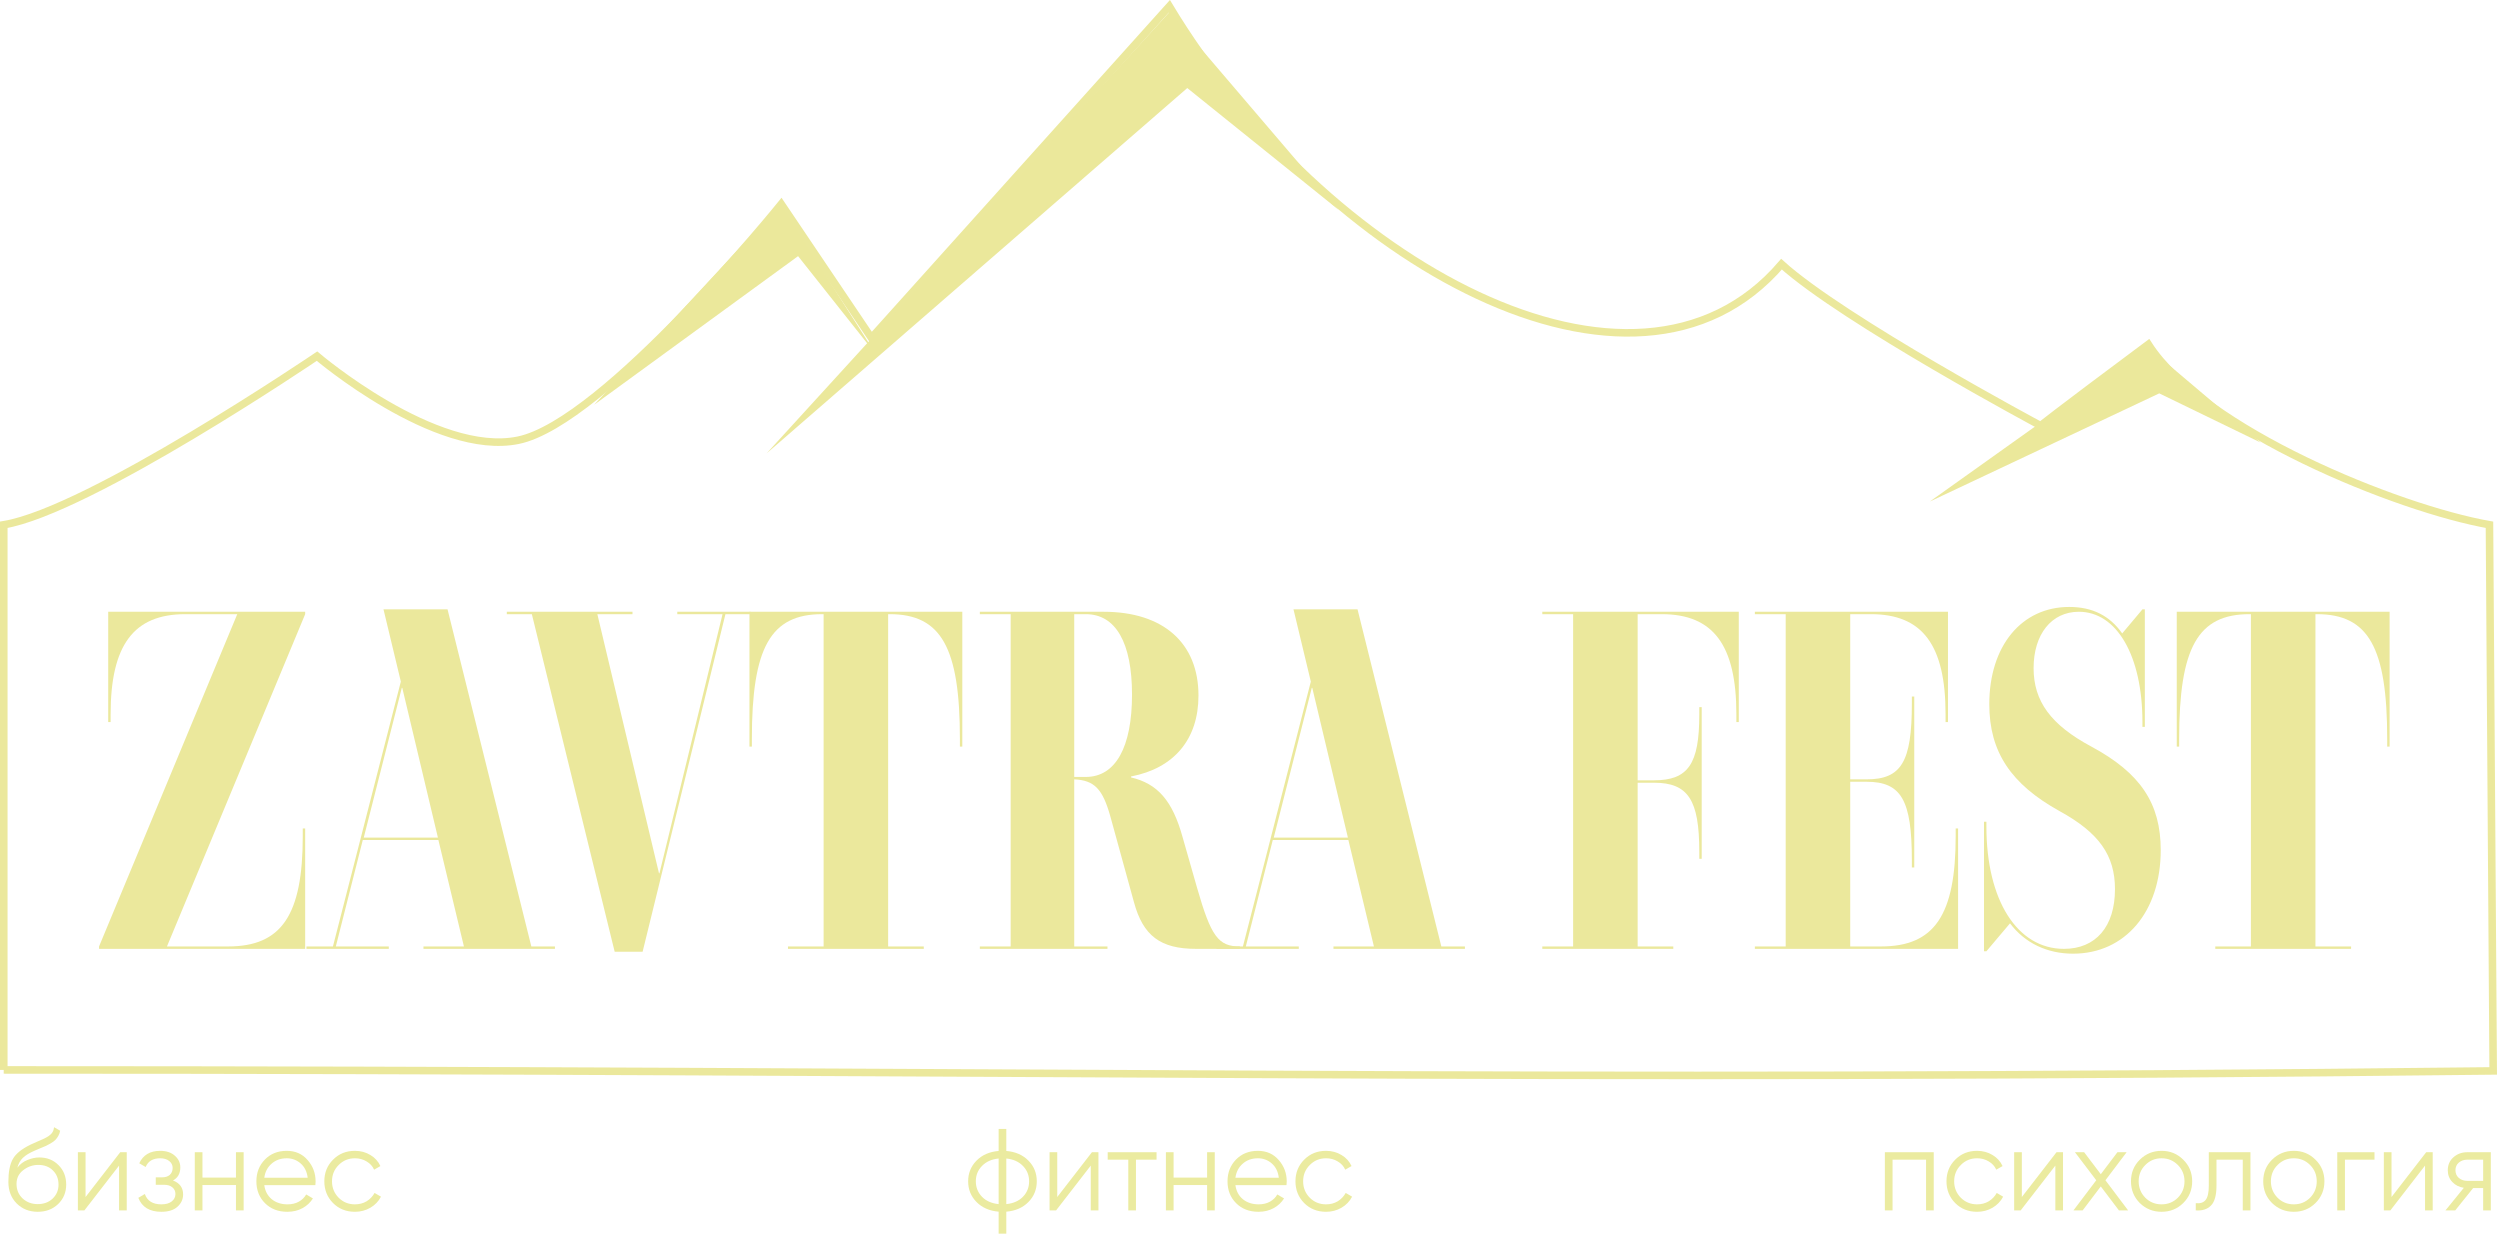 <?xml version="1.0" encoding="UTF-8"?> <svg xmlns="http://www.w3.org/2000/svg" width="662" height="327" viewBox="0 0 662 327" fill="none"><path d="M9.982 320.882C7.764 320.882 5.915 320.153 4.437 318.695C2.958 317.216 2.219 315.306 2.219 312.965C2.219 310.336 2.609 308.324 3.389 306.927C4.17 305.51 5.751 304.227 8.133 303.077C8.585 302.851 9.181 302.584 9.92 302.276C10.68 301.968 11.245 301.721 11.614 301.536C12.005 301.352 12.426 301.115 12.877 300.828C13.329 300.52 13.668 300.181 13.894 299.811C14.12 299.442 14.264 299 14.325 298.487L15.927 299.411C15.845 299.904 15.681 300.366 15.434 300.797C15.188 301.228 14.931 301.577 14.664 301.844C14.418 302.111 14.017 302.409 13.463 302.738C12.929 303.046 12.508 303.272 12.2 303.415C11.912 303.539 11.399 303.754 10.659 304.062C9.941 304.37 9.458 304.576 9.212 304.679C7.774 305.295 6.716 305.942 6.039 306.619C5.361 307.276 4.878 308.139 4.591 309.207C5.289 308.283 6.172 307.605 7.24 307.174C8.329 306.722 9.386 306.496 10.413 306.496C12.467 306.496 14.161 307.174 15.496 308.529C16.852 309.864 17.529 311.579 17.529 313.674C17.529 315.748 16.81 317.473 15.373 318.849C13.956 320.205 12.159 320.882 9.982 320.882ZM9.982 318.849C11.584 318.849 12.898 318.367 13.925 317.401C14.972 316.415 15.496 315.173 15.496 313.674C15.496 312.154 15.003 310.912 14.017 309.946C13.052 308.961 11.758 308.468 10.136 308.468C8.678 308.468 7.353 308.93 6.162 309.854C4.971 310.758 4.375 311.969 4.375 313.489C4.375 315.05 4.909 316.333 5.977 317.34C7.066 318.346 8.4 318.849 9.982 318.849Z" fill="#EBEBA0"></path><path d="M31.835 305.11H33.56V320.513H31.527V308.652L22.347 320.513H20.622V305.11H22.655V316.97L31.835 305.11Z" fill="#EBEBA0"></path><path d="M45.807 312.596C47.594 313.273 48.487 314.506 48.487 316.292C48.487 317.566 47.984 318.654 46.978 319.558C45.992 320.441 44.575 320.882 42.727 320.882C39.626 320.882 37.593 319.65 36.627 317.186L38.352 316.169C38.989 317.997 40.447 318.911 42.727 318.911C43.918 318.911 44.832 318.654 45.468 318.141C46.126 317.627 46.454 316.97 46.454 316.169C46.454 315.45 46.187 314.865 45.653 314.413C45.119 313.961 44.401 313.735 43.497 313.735H41.248V311.764H42.881C43.764 311.764 44.452 311.548 44.945 311.117C45.458 310.665 45.715 310.049 45.715 309.269C45.715 308.529 45.417 307.923 44.822 307.451C44.226 306.958 43.425 306.712 42.419 306.712C40.488 306.712 39.205 307.482 38.568 309.022L36.874 308.036C37.901 305.839 39.749 304.74 42.419 304.74C44.041 304.74 45.335 305.171 46.3 306.034C47.266 306.876 47.748 307.913 47.748 309.145C47.748 310.727 47.101 311.877 45.807 312.596Z" fill="#EBEBA0"></path><path d="M62.483 305.11H64.516V320.513H62.483V313.797H53.611V320.513H51.578V305.11H53.611V311.825H62.483V305.11Z" fill="#EBEBA0"></path><path d="M75.932 304.74C78.211 304.74 80.049 305.551 81.446 307.174C82.863 308.776 83.572 310.675 83.572 312.873C83.572 313.099 83.551 313.417 83.51 313.828H69.986C70.192 315.389 70.849 316.631 71.958 317.555C73.087 318.459 74.474 318.911 76.117 318.911C77.287 318.911 78.293 318.675 79.135 318.202C79.998 317.709 80.645 317.073 81.076 316.292L82.863 317.34C82.185 318.428 81.261 319.291 80.091 319.927C78.92 320.564 77.585 320.882 76.086 320.882C73.662 320.882 71.691 320.122 70.171 318.603C68.651 317.083 67.891 315.152 67.891 312.811C67.891 310.511 68.641 308.591 70.14 307.051C71.639 305.51 73.57 304.74 75.932 304.74ZM75.932 306.712C74.33 306.712 72.985 307.194 71.896 308.16C70.828 309.104 70.192 310.336 69.986 311.856H81.477C81.271 310.234 80.645 308.971 79.598 308.067C78.55 307.164 77.328 306.712 75.932 306.712Z" fill="#EBEBA0"></path><path d="M93.983 320.882C91.663 320.882 89.732 320.112 88.192 318.572C86.652 317.011 85.882 315.091 85.882 312.811C85.882 310.532 86.652 308.622 88.192 307.081C89.732 305.521 91.663 304.74 93.983 304.74C95.503 304.74 96.869 305.11 98.081 305.849C99.292 306.568 100.175 307.543 100.73 308.776L99.066 309.731C98.656 308.806 97.988 308.077 97.064 307.543C96.16 306.989 95.133 306.712 93.983 306.712C92.279 306.712 90.841 307.307 89.671 308.498C88.5 309.669 87.915 311.107 87.915 312.811C87.915 314.516 88.5 315.964 89.671 317.155C90.841 318.325 92.279 318.911 93.983 318.911C95.133 318.911 96.16 318.644 97.064 318.11C97.968 317.555 98.676 316.816 99.189 315.892L100.884 316.878C100.247 318.11 99.313 319.085 98.081 319.804C96.848 320.523 95.483 320.882 93.983 320.882Z" fill="#EBEBA0"></path><path d="M272.323 307.328C273.802 308.827 274.541 310.655 274.541 312.811C274.541 314.968 273.802 316.795 272.323 318.295C270.844 319.794 268.893 320.646 266.47 320.852V326.674H264.437V320.852C262.013 320.646 260.062 319.794 258.584 318.295C257.105 316.795 256.366 314.968 256.366 312.811C256.366 310.655 257.105 308.827 258.584 307.328C260.062 305.829 262.013 304.976 264.437 304.771V298.949H266.47V304.771C268.893 304.976 270.844 305.829 272.323 307.328ZM260.032 308.745C258.943 309.854 258.399 311.209 258.399 312.811C258.399 314.413 258.943 315.779 260.032 316.908C261.12 318.017 262.588 318.664 264.437 318.849V306.773C262.588 306.958 261.12 307.615 260.032 308.745ZM266.47 318.849C268.318 318.664 269.787 318.017 270.875 316.908C271.964 315.779 272.508 314.413 272.508 312.811C272.508 311.209 271.964 309.854 270.875 308.745C269.787 307.615 268.318 306.958 266.47 306.773V318.849Z" fill="#EBEBA0"></path><path d="M289.141 305.11H290.866V320.513H288.833V308.652L279.652 320.513H277.927V305.11H279.96V316.97L289.141 305.11Z" fill="#EBEBA0"></path><path d="M306.255 305.11V307.081H300.803V320.513H298.77V307.081H293.317V305.11H306.255Z" fill="#EBEBA0"></path><path d="M319.638 305.11H321.671V320.513H319.638V313.797H310.766V320.513H308.733V305.11H310.766V311.825H319.638V305.11Z" fill="#EBEBA0"></path><path d="M333.087 304.74C335.367 304.74 337.205 305.551 338.601 307.174C340.018 308.776 340.727 310.675 340.727 312.873C340.727 313.099 340.706 313.417 340.665 313.828H327.142C327.347 315.389 328.004 316.631 329.113 317.555C330.243 318.459 331.629 318.911 333.272 318.911C334.443 318.911 335.449 318.675 336.291 318.202C337.153 317.709 337.8 317.073 338.232 316.292L340.018 317.34C339.341 318.428 338.416 319.291 337.246 319.927C336.075 320.564 334.74 320.882 333.241 320.882C330.818 320.882 328.846 320.122 327.326 318.603C325.807 317.083 325.047 315.152 325.047 312.811C325.047 310.511 325.796 308.591 327.296 307.051C328.795 305.51 330.725 304.74 333.087 304.74ZM333.087 306.712C331.485 306.712 330.14 307.194 329.052 308.16C327.984 309.104 327.347 310.336 327.142 311.856H338.632C338.427 310.234 337.8 308.971 336.753 308.067C335.706 307.164 334.484 306.712 333.087 306.712Z" fill="#EBEBA0"></path><path d="M351.139 320.882C348.818 320.882 346.888 320.112 345.347 318.572C343.807 317.011 343.037 315.091 343.037 312.811C343.037 310.532 343.807 308.622 345.347 307.081C346.888 305.521 348.818 304.74 351.139 304.74C352.658 304.74 354.024 305.11 355.236 305.849C356.448 306.568 357.331 307.543 357.885 308.776L356.222 309.731C355.811 308.806 355.143 308.077 354.219 307.543C353.316 306.989 352.289 306.712 351.139 306.712C349.434 306.712 347.997 307.307 346.826 308.498C345.655 309.669 345.07 311.107 345.07 312.811C345.07 314.516 345.655 315.964 346.826 317.155C347.997 318.325 349.434 318.911 351.139 318.911C352.289 318.911 353.316 318.644 354.219 318.11C355.123 317.555 355.831 316.816 356.345 315.892L358.039 316.878C357.403 318.11 356.468 319.085 355.236 319.804C354.004 320.523 352.638 320.882 351.139 320.882Z" fill="#EBEBA0"></path><path d="M512.053 305.11V320.513H510.02V307.081H501.148V320.513H499.115V305.11H512.053Z" fill="#EBEBA0"></path><path d="M523.53 320.882C521.21 320.882 519.279 320.112 517.739 318.572C516.199 317.011 515.428 315.091 515.428 312.811C515.428 310.532 516.199 308.622 517.739 307.081C519.279 305.521 521.21 304.74 523.53 304.74C525.05 304.74 526.416 305.11 527.627 305.849C528.839 306.568 529.722 307.543 530.277 308.776L528.613 309.731C528.202 308.806 527.535 308.077 526.611 307.543C525.707 306.989 524.68 306.712 523.53 306.712C521.826 306.712 520.388 307.307 519.217 308.498C518.047 309.669 517.462 311.107 517.462 312.811C517.462 314.516 518.047 315.964 519.217 317.155C520.388 318.325 521.826 318.911 523.53 318.911C524.68 318.911 525.707 318.644 526.611 318.11C527.515 317.555 528.223 316.816 528.736 315.892L530.431 316.878C529.794 318.11 528.86 319.085 527.627 319.804C526.395 320.523 525.03 320.882 523.53 320.882Z" fill="#EBEBA0"></path><path d="M544.563 305.11H546.288V320.513H544.255V308.652L535.075 320.513H533.35V305.11H535.383V316.97L544.563 305.11Z" fill="#EBEBA0"></path><path d="M563.526 320.513H561.093L556.287 314.167L551.481 320.513H549.048L555.085 312.534L549.448 305.11H551.882L556.287 310.932L560.692 305.11H563.126L557.519 312.534L563.526 320.513Z" fill="#EBEBA0"></path><path d="M578.116 318.572C576.555 320.112 574.645 320.882 572.386 320.882C570.127 320.882 568.207 320.112 566.626 318.572C565.065 317.011 564.284 315.091 564.284 312.811C564.284 310.532 565.065 308.622 566.626 307.081C568.207 305.521 570.127 304.74 572.386 304.74C574.645 304.74 576.555 305.521 578.116 307.081C579.697 308.622 580.488 310.532 580.488 312.811C580.488 315.091 579.697 317.011 578.116 318.572ZM568.073 317.155C569.244 318.325 570.682 318.911 572.386 318.911C574.091 318.911 575.528 318.325 576.699 317.155C577.87 315.964 578.455 314.516 578.455 312.811C578.455 311.107 577.87 309.669 576.699 308.498C575.528 307.307 574.091 306.712 572.386 306.712C570.682 306.712 569.244 307.307 568.073 308.498C566.903 309.669 566.317 311.107 566.317 312.811C566.317 314.516 566.903 315.964 568.073 317.155Z" fill="#EBEBA0"></path><path d="M595.919 305.11V320.513H593.886V307.081H586.924V313.951C586.924 316.518 586.431 318.284 585.445 319.25C584.48 320.215 583.145 320.636 581.44 320.513V318.603C582.611 318.726 583.474 318.449 584.028 317.771C584.603 317.093 584.891 315.82 584.891 313.951V305.11H595.919Z" fill="#EBEBA0"></path><path d="M613.133 318.572C611.573 320.112 609.663 320.882 607.404 320.882C605.145 320.882 603.224 320.112 601.643 318.572C600.082 317.011 599.302 315.091 599.302 312.811C599.302 310.532 600.082 308.622 601.643 307.081C603.224 305.521 605.145 304.74 607.404 304.74C609.663 304.74 611.573 305.521 613.133 307.081C614.715 308.622 615.505 310.532 615.505 312.811C615.505 315.091 614.715 317.011 613.133 318.572ZM603.091 317.155C604.261 318.325 605.699 318.911 607.404 318.911C609.108 318.911 610.546 318.325 611.716 317.155C612.887 315.964 613.472 314.516 613.472 312.811C613.472 311.107 612.887 309.669 611.716 308.498C610.546 307.307 609.108 306.712 607.404 306.712C605.699 306.712 604.261 307.307 603.091 308.498C601.92 309.669 601.335 311.107 601.335 312.811C601.335 314.516 601.92 315.964 603.091 317.155Z" fill="#EBEBA0"></path><path d="M628.766 305.11V307.081H620.941V320.513H618.908V305.11H628.766Z" fill="#EBEBA0"></path><path d="M642.455 305.11H644.181V320.513H642.147V308.652L632.967 320.513H631.242V305.11H633.275V316.97L642.455 305.11Z" fill="#EBEBA0"></path><path d="M659.57 305.11V320.513H657.537V314.598H654.888L650.144 320.513H647.556L652.423 314.536C651.191 314.352 650.174 313.838 649.373 312.996C648.573 312.154 648.172 311.117 648.172 309.885C648.172 308.488 648.665 307.348 649.651 306.465C650.657 305.562 651.879 305.11 653.317 305.11H659.57ZM653.317 312.688H657.537V307.081H653.317C652.454 307.081 651.715 307.338 651.099 307.852C650.503 308.365 650.205 309.043 650.205 309.885C650.205 310.727 650.503 311.404 651.099 311.918C651.715 312.431 652.454 312.688 653.317 312.688Z" fill="#EBEBA0"></path><path d="M0.984 283.315C266.791 283.315 409.268 286.411 660.195 283.577L659.21 138.959C634.842 134.662 583.335 113.776 568.872 91.18C542.764 110.634 540.361 112.713 540.361 112.713C540.361 112.713 488.223 84.834 471.742 69.955C432.742 115.439 350.306 69.231 309.642 1.674L230.749 89.47L206.874 54.044C206.874 54.044 160.111 111.897 137.192 116.579C115.366 121.046 83.944 94.306 83.944 94.306C83.944 94.306 23.565 135.247 1 138.959V283.315H0.984Z" stroke="#EBE89C" stroke-width="2" stroke-miterlimit="10"></path><path d="M354.481 55.584L314.388 23.315L202.979 120.075L309.706 3.152L354.481 55.584Z" fill="#EBE89B"></path><path d="M232.028 93.933L211.33 67.826L157.324 107.183L206.613 54.043L232.028 93.933Z" fill="#EBE89B"></path><path d="M598.616 117.195L571.77 104.164L511.006 132.813L568.58 91.78L598.616 117.195Z" fill="#EBE89B"></path><path d="M26.23 251.258V250.62L62.828 162.632H49.056C35.412 162.632 29.291 170.793 29.291 189.156V191.196H28.653V161.994H80.808V162.632L44.211 250.62H60.406C74.56 250.62 80.171 242.331 80.171 221.418V219.378H80.808V251.258H26.23Z" fill="#EBE89C"></path><path d="M81.147 251.258V250.62H88.161L106.141 180.485L101.55 161.357H118.51L140.698 250.62H146.947V251.258H112.134V250.62H122.846L116.087 222.438H96.067L88.926 250.62H102.953V251.258H81.147ZM96.322 221.801H115.96L106.523 182.142H106.396L96.322 221.801Z" fill="#EBE89C"></path><path d="M198.728 161.994V162.632H192.097L170.163 252.023H162.767L140.834 162.632H134.203V161.994H167.485V162.632H158.177L174.499 231.237H174.626L191.331 162.632H179.345V161.994H198.728Z" fill="#EBE89C"></path><path d="M254.819 161.994V197.7H254.181V195.659C254.181 171.431 249.208 162.632 235.564 162.632H235.181V250.62H244.617V251.258H208.657V250.62H218.093V162.632H217.711C204.066 162.632 199.093 171.431 199.093 195.659V197.7H198.456V161.994H254.819Z" fill="#EBE89C"></path><path d="M259.463 162.632V161.994H292.236C308.048 161.994 317.357 170.283 317.357 184.183C317.357 195.787 310.853 203.438 299.504 205.606V205.861C306.518 207.519 310.471 211.982 313.149 221.673L316.974 235.063C320.672 247.942 322.585 250.62 328.323 250.62V251.258H316.719C307.283 251.258 302.692 247.815 300.269 238.888L294.021 216.19C291.981 208.921 289.813 206.626 284.457 206.371V250.62H293.256V251.258H259.463V250.62H267.625V162.632H259.463ZM287.517 162.632H284.457V205.733H287.517C295.424 205.733 299.759 197.827 299.759 183.928C299.759 170.156 295.424 162.632 287.517 162.632Z" fill="#EBE89C"></path><path d="M322.113 251.258V250.62H329.126L347.107 180.485L342.516 161.357H359.476L381.664 250.62H387.913V251.258H353.1V250.62H363.812L357.053 222.438H337.033L329.892 250.62H343.919V251.258H322.113ZM337.288 221.801H356.926L347.489 182.142H347.362L337.288 221.801Z" fill="#EBE89C"></path><path d="M450.61 227.412H449.972V225.499C449.972 211.854 447.039 207.264 437.986 207.264H433.65V250.62H443.086V251.258H408.401V250.62H416.562V162.632H408.401V161.994H460.429V191.196H459.791V189.156C459.791 170.793 453.67 162.632 440.026 162.632H433.65V206.626H437.986C447.039 206.626 449.972 202.29 449.972 189.283V187.243H450.61V227.412Z" fill="#EBE89C"></path><path d="M506.898 229.707H506.26V227.794C506.26 211.854 503.455 207.009 494.273 207.009H489.938V250.62H498.099C512.253 250.62 517.864 242.331 517.864 221.418V219.378H518.502V251.258H464.689V250.62H472.85V162.632H464.689V161.994H515.824V191.196H515.186V189.156C515.186 170.793 509.065 162.632 495.421 162.632H489.938V206.371H494.273C503.455 206.371 506.26 201.78 506.26 186.351V184.438H506.898V229.707Z" fill="#EBE89C"></path><path d="M526.765 186.478C526.765 171.048 535.308 160.719 547.933 160.719C554.054 160.719 558.644 163.015 561.96 167.733L567.316 161.357H567.953V192.471H567.316V191.196C567.316 173.726 560.557 161.994 550.483 161.994C543.215 161.994 538.496 167.988 538.496 176.914C538.496 185.713 543.087 191.961 553.799 197.7C566.806 204.713 572.161 212.747 572.161 225.116C572.161 241.439 562.725 252.533 548.953 252.533C542.067 252.533 536.201 249.727 532.248 244.499L525.999 251.895H525.362V217.593H525.999V218.868C525.999 238.378 534.161 251.258 546.53 251.258C554.946 251.258 560.047 245.392 560.047 235.445C560.047 226.519 555.839 220.526 545.382 214.787C532.503 207.646 526.765 199.102 526.765 186.478Z" fill="#EBE89C"></path><path d="M632.768 161.994V197.7H632.13V195.659C632.13 171.431 627.157 162.632 613.512 162.632H613.13V250.62H622.566V251.258H586.606V250.62H596.042V162.632H595.66C582.015 162.632 577.042 171.431 577.042 195.659V197.7H576.404V161.994H632.768Z" fill="#EBE89C"></path></svg> 